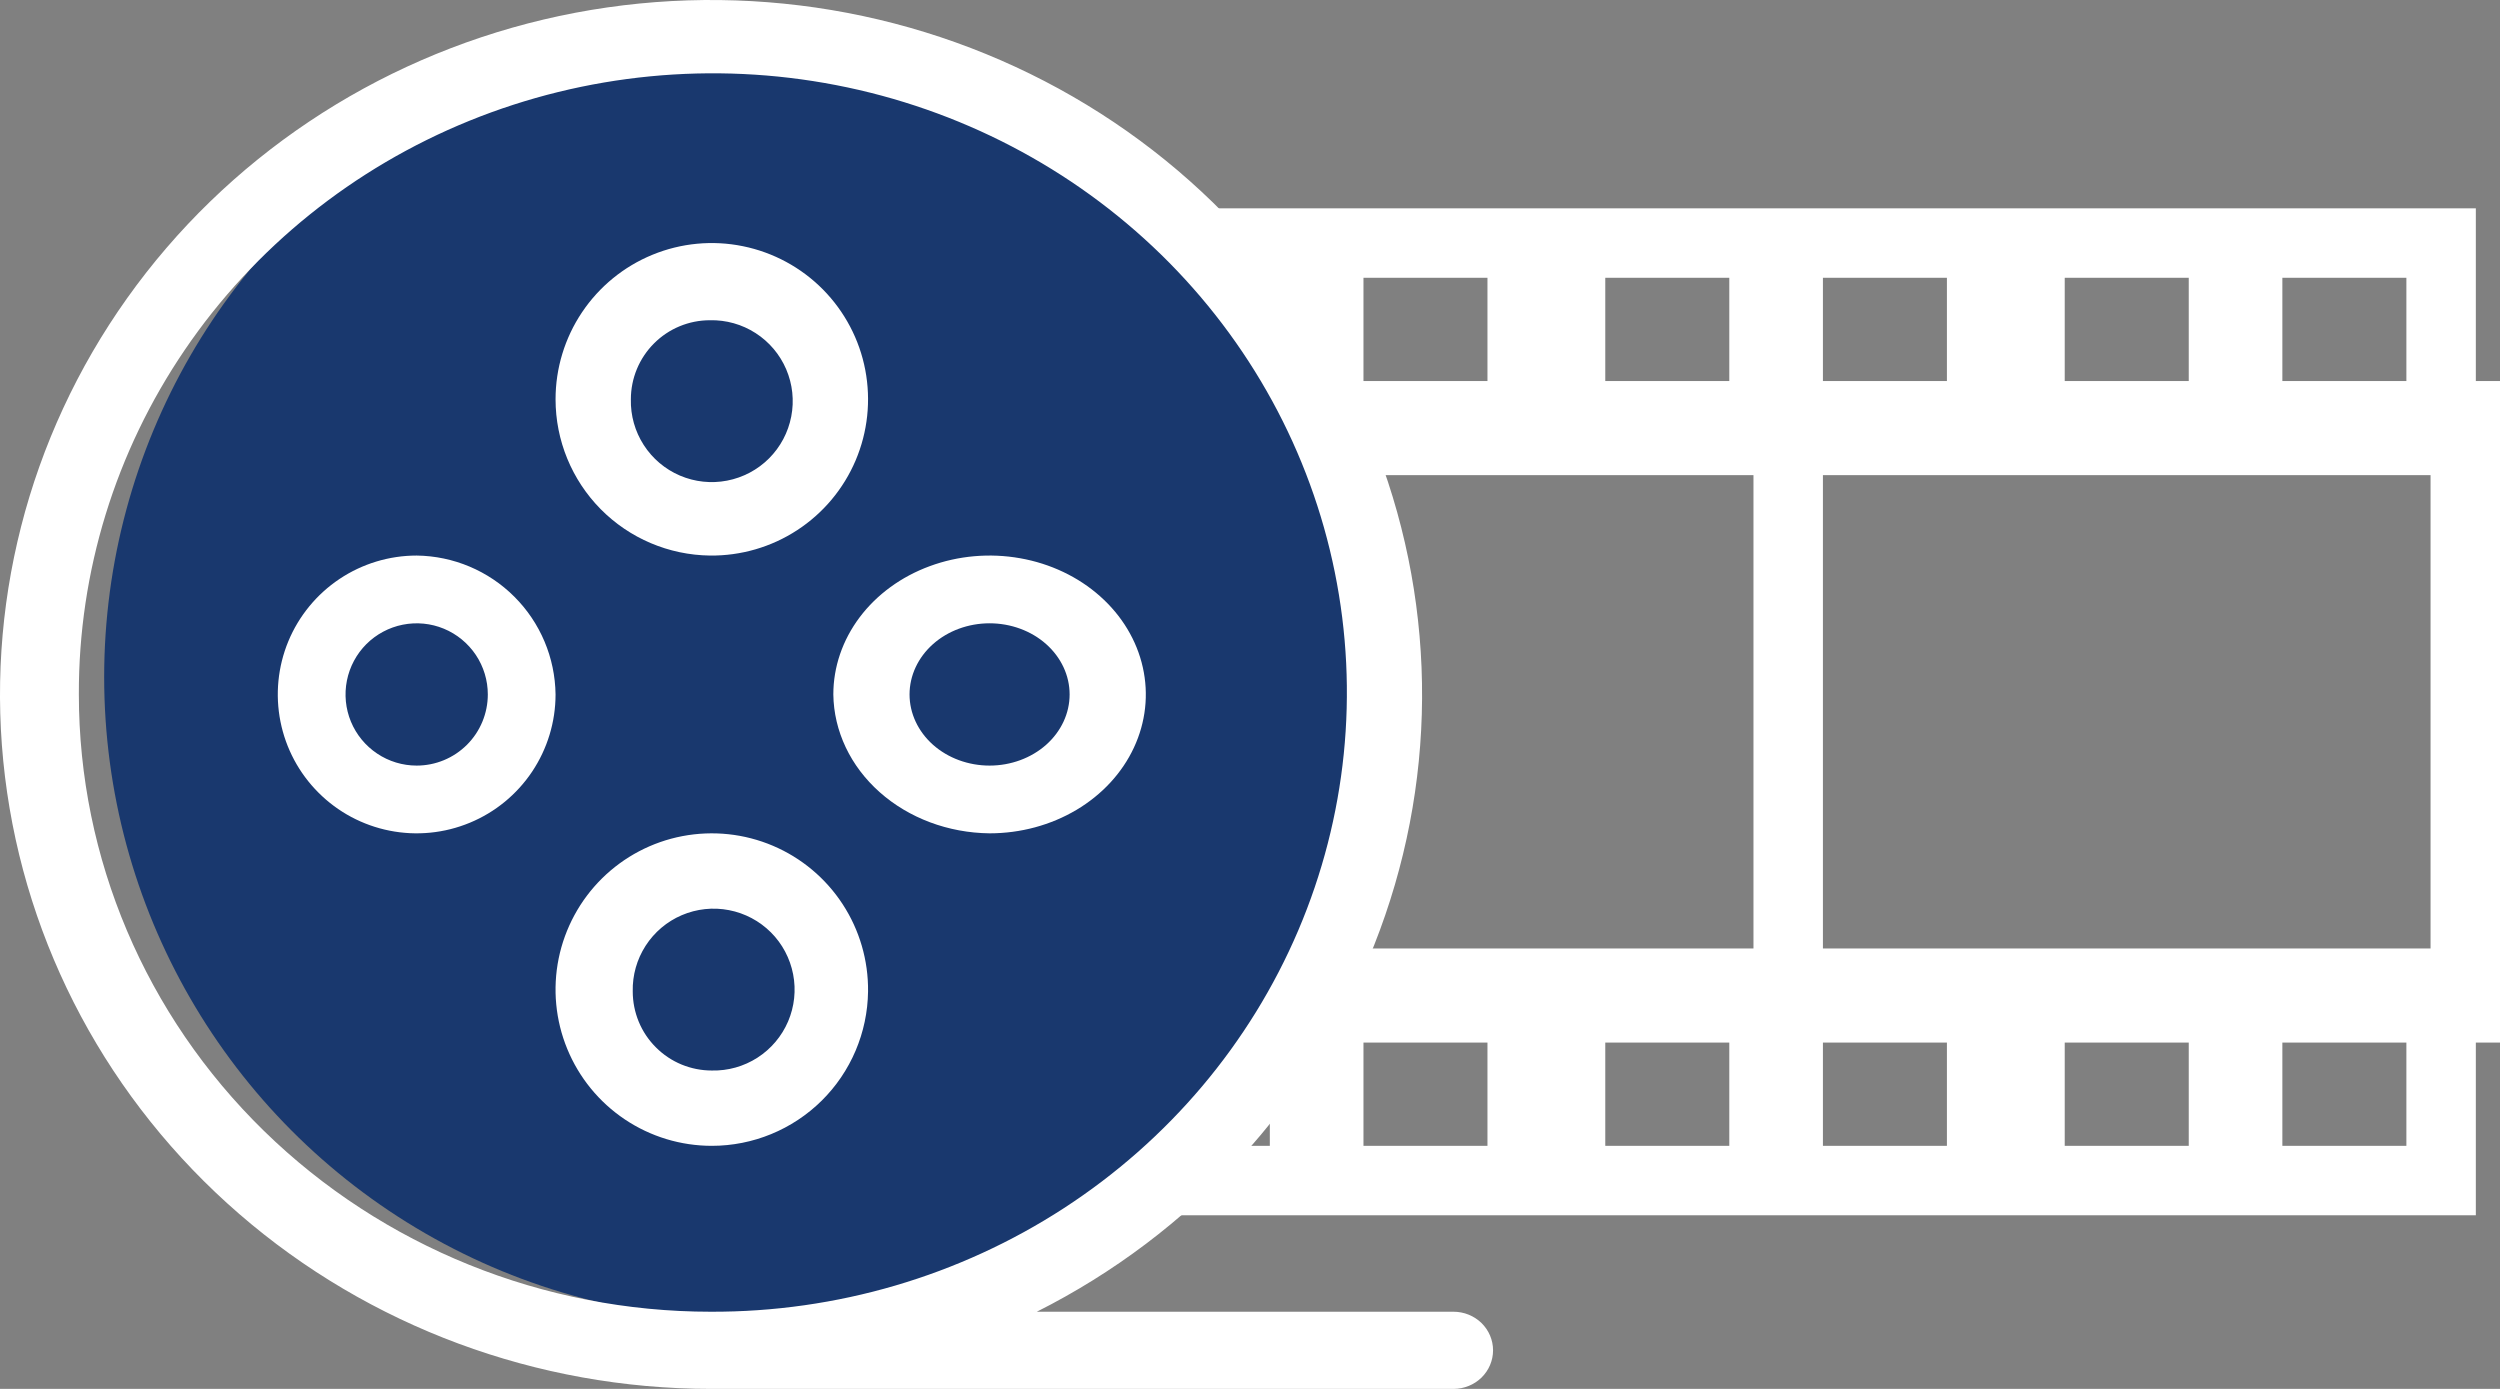 <svg width="72" height="40" viewBox="0 0 72 40" fill="none" xmlns="http://www.w3.org/2000/svg">
<rect x="0" y="0" width="72" height="40" fill="#808080" stroke="none"/>
<path d="M51.5 31.868V9.132M64.732 28.316H70.304V34H64.732V28.316ZM58.464 28.316H64.036V34H58.464V28.316ZM51.5 28.316H57.071V34H51.5V28.316ZM45.232 28.316H50.804V34H45.232V28.316ZM38.268 28.316H43.839V34H38.268V28.316ZM32 28.316H37.571V34H32V28.316ZM32 11.974H71V29.026H32V11.974ZM64.732 7H70.304V12.684H64.732V7ZM58.464 7H64.036V12.684H58.464V7ZM51.5 7H57.071V12.684H51.5V7ZM45.232 7H50.804V12.684H45.232V7ZM38.268 7H43.839V12.684H38.268V7ZM32 7H37.571V12.684H32V7Z" stroke="white" stroke-width="2" stroke-miterlimit="10"/>
<circle cx="21.5" cy="19.5" r="18.5" fill="#19386E"/>
<path d="M20.446 16C21.338 16.01 22.213 15.756 22.96 15.268C23.708 14.78 24.293 14.081 24.642 13.26C24.991 12.438 25.087 11.532 24.92 10.655C24.753 9.779 24.328 8.972 23.701 8.337C23.074 7.703 22.272 7.269 21.398 7.091C20.524 6.912 19.616 6.998 18.791 7.337C17.965 7.676 17.259 8.253 16.762 8.994C16.265 9.735 16 10.607 16 11.5C16 12.684 16.467 13.82 17.299 14.663C18.131 15.505 19.262 15.985 20.446 16ZM20.446 9.223C20.911 9.212 21.369 9.341 21.761 9.593C22.153 9.845 22.46 10.208 22.643 10.636C22.826 11.065 22.877 11.538 22.788 11.995C22.7 12.452 22.477 12.873 22.148 13.202C21.819 13.531 21.398 13.754 20.941 13.842C20.484 13.931 20.011 13.88 19.582 13.697C19.154 13.514 18.791 13.207 18.539 12.815C18.287 12.423 18.158 11.965 18.169 11.5C18.169 10.896 18.409 10.317 18.836 9.89C19.263 9.462 19.842 9.223 20.446 9.223Z" fill="white"/>
<path d="M25 28.554C25.01 27.662 24.756 26.787 24.268 26.04C23.78 25.292 23.081 24.707 22.26 24.358C21.438 24.009 20.532 23.913 19.655 24.08C18.779 24.247 17.972 24.672 17.337 25.299C16.703 25.926 16.269 26.728 16.09 27.602C15.912 28.476 15.998 29.384 16.337 30.209C16.676 31.035 17.253 31.741 17.994 32.238C18.735 32.735 19.607 33 20.5 33C21.684 33 22.82 32.533 23.663 31.701C24.505 30.869 24.985 29.738 25 28.554ZM18.223 28.554C18.212 28.089 18.341 27.631 18.593 27.239C18.845 26.847 19.208 26.54 19.636 26.357C20.064 26.174 20.538 26.123 20.995 26.212C21.452 26.3 21.872 26.523 22.202 26.852C22.531 27.181 22.754 27.602 22.842 28.059C22.931 28.516 22.88 28.989 22.697 29.418C22.514 29.846 22.206 30.209 21.815 30.461C21.423 30.713 20.965 30.842 20.5 30.831C20.201 30.831 19.904 30.772 19.628 30.658C19.352 30.544 19.101 30.376 18.89 30.164C18.678 29.953 18.51 29.702 18.396 29.426C18.282 29.149 18.223 28.853 18.223 28.554Z" fill="white"/>
<path d="M28.5 24C29.39 24 30.26 23.765 31 23.326C31.74 22.886 32.317 22.262 32.657 21.531C32.998 20.8 33.087 19.996 32.913 19.22C32.74 18.444 32.311 17.731 31.682 17.172C31.053 16.612 30.251 16.231 29.378 16.077C28.505 15.922 27.6 16.002 26.778 16.305C25.956 16.607 25.253 17.12 24.758 17.778C24.264 18.436 24 19.209 24 20C24.014 21.057 24.493 22.067 25.334 22.814C26.175 23.562 27.311 23.987 28.5 24ZM28.5 17.951C29.111 17.951 29.698 18.167 30.13 18.551C30.562 18.936 30.805 19.457 30.805 20C30.805 20.543 30.562 21.064 30.13 21.449C29.698 21.833 29.111 22.049 28.5 22.049C27.889 22.049 27.302 21.833 26.87 21.449C26.438 21.064 26.195 20.543 26.195 20C26.195 19.457 26.438 18.936 26.87 18.551C27.302 18.167 27.889 17.951 28.5 17.951Z" fill="white"/>
<path d="M12 16C11.209 16 10.435 16.235 9.778 16.674C9.12 17.114 8.607 17.738 8.304 18.469C8.002 19.2 7.923 20.004 8.077 20.78C8.231 21.556 8.612 22.269 9.172 22.828C9.731 23.388 10.444 23.769 11.22 23.923C11.996 24.078 12.8 23.998 13.531 23.695C14.262 23.393 14.886 22.88 15.326 22.222C15.765 21.564 16 20.791 16 20C15.987 18.943 15.562 17.933 14.814 17.186C14.067 16.438 13.057 16.013 12 16ZM12 22.049C11.595 22.049 11.199 21.929 10.862 21.703C10.525 21.478 10.262 21.158 10.107 20.784C9.952 20.41 9.912 19.998 9.991 19.6C10.07 19.203 10.265 18.838 10.551 18.551C10.838 18.265 11.203 18.07 11.6 17.991C11.998 17.912 12.41 17.952 12.784 18.107C13.158 18.262 13.478 18.525 13.704 18.862C13.929 19.199 14.049 19.595 14.049 20C14.049 20.269 13.996 20.535 13.893 20.784C13.79 21.033 13.639 21.259 13.449 21.449C13.258 21.639 13.033 21.79 12.784 21.893C12.536 21.996 12.269 22.049 12 22.049Z" fill="white"/>
<path d="M43 38.889C43 38.594 42.88 38.312 42.667 38.103C42.453 37.895 42.164 37.778 41.862 37.778H29.86C34.313 35.536 37.771 31.778 39.578 27.214C41.385 22.651 41.416 17.598 39.666 13.013C37.916 8.429 34.506 4.629 30.081 2.335C25.655 0.041 20.523 -0.59 15.654 0.563C10.785 1.716 6.517 4.572 3.659 8.591C0.801 12.61 -0.449 17.512 0.144 22.371C0.738 27.229 3.135 31.707 6.882 34.955C10.628 38.204 15.464 39.999 20.474 40H41.862C42.164 40 42.453 39.883 42.667 39.675C42.88 39.466 43 39.184 43 38.889ZM2.271 20C2.26 16.468 3.323 13.013 5.325 10.072C7.327 7.13 10.178 4.836 13.517 3.479C16.856 2.123 20.532 1.765 24.079 2.451C27.627 3.138 30.885 4.837 33.442 7.334C35.999 9.832 37.74 13.014 38.442 16.479C39.145 19.944 38.779 23.534 37.39 26.795C36.001 30.055 33.651 32.84 30.64 34.795C27.628 36.751 24.09 37.789 20.474 37.778C15.646 37.778 11.016 35.905 7.603 32.571C4.189 29.237 2.271 24.715 2.271 20Z" fill="white"/>
</svg>
